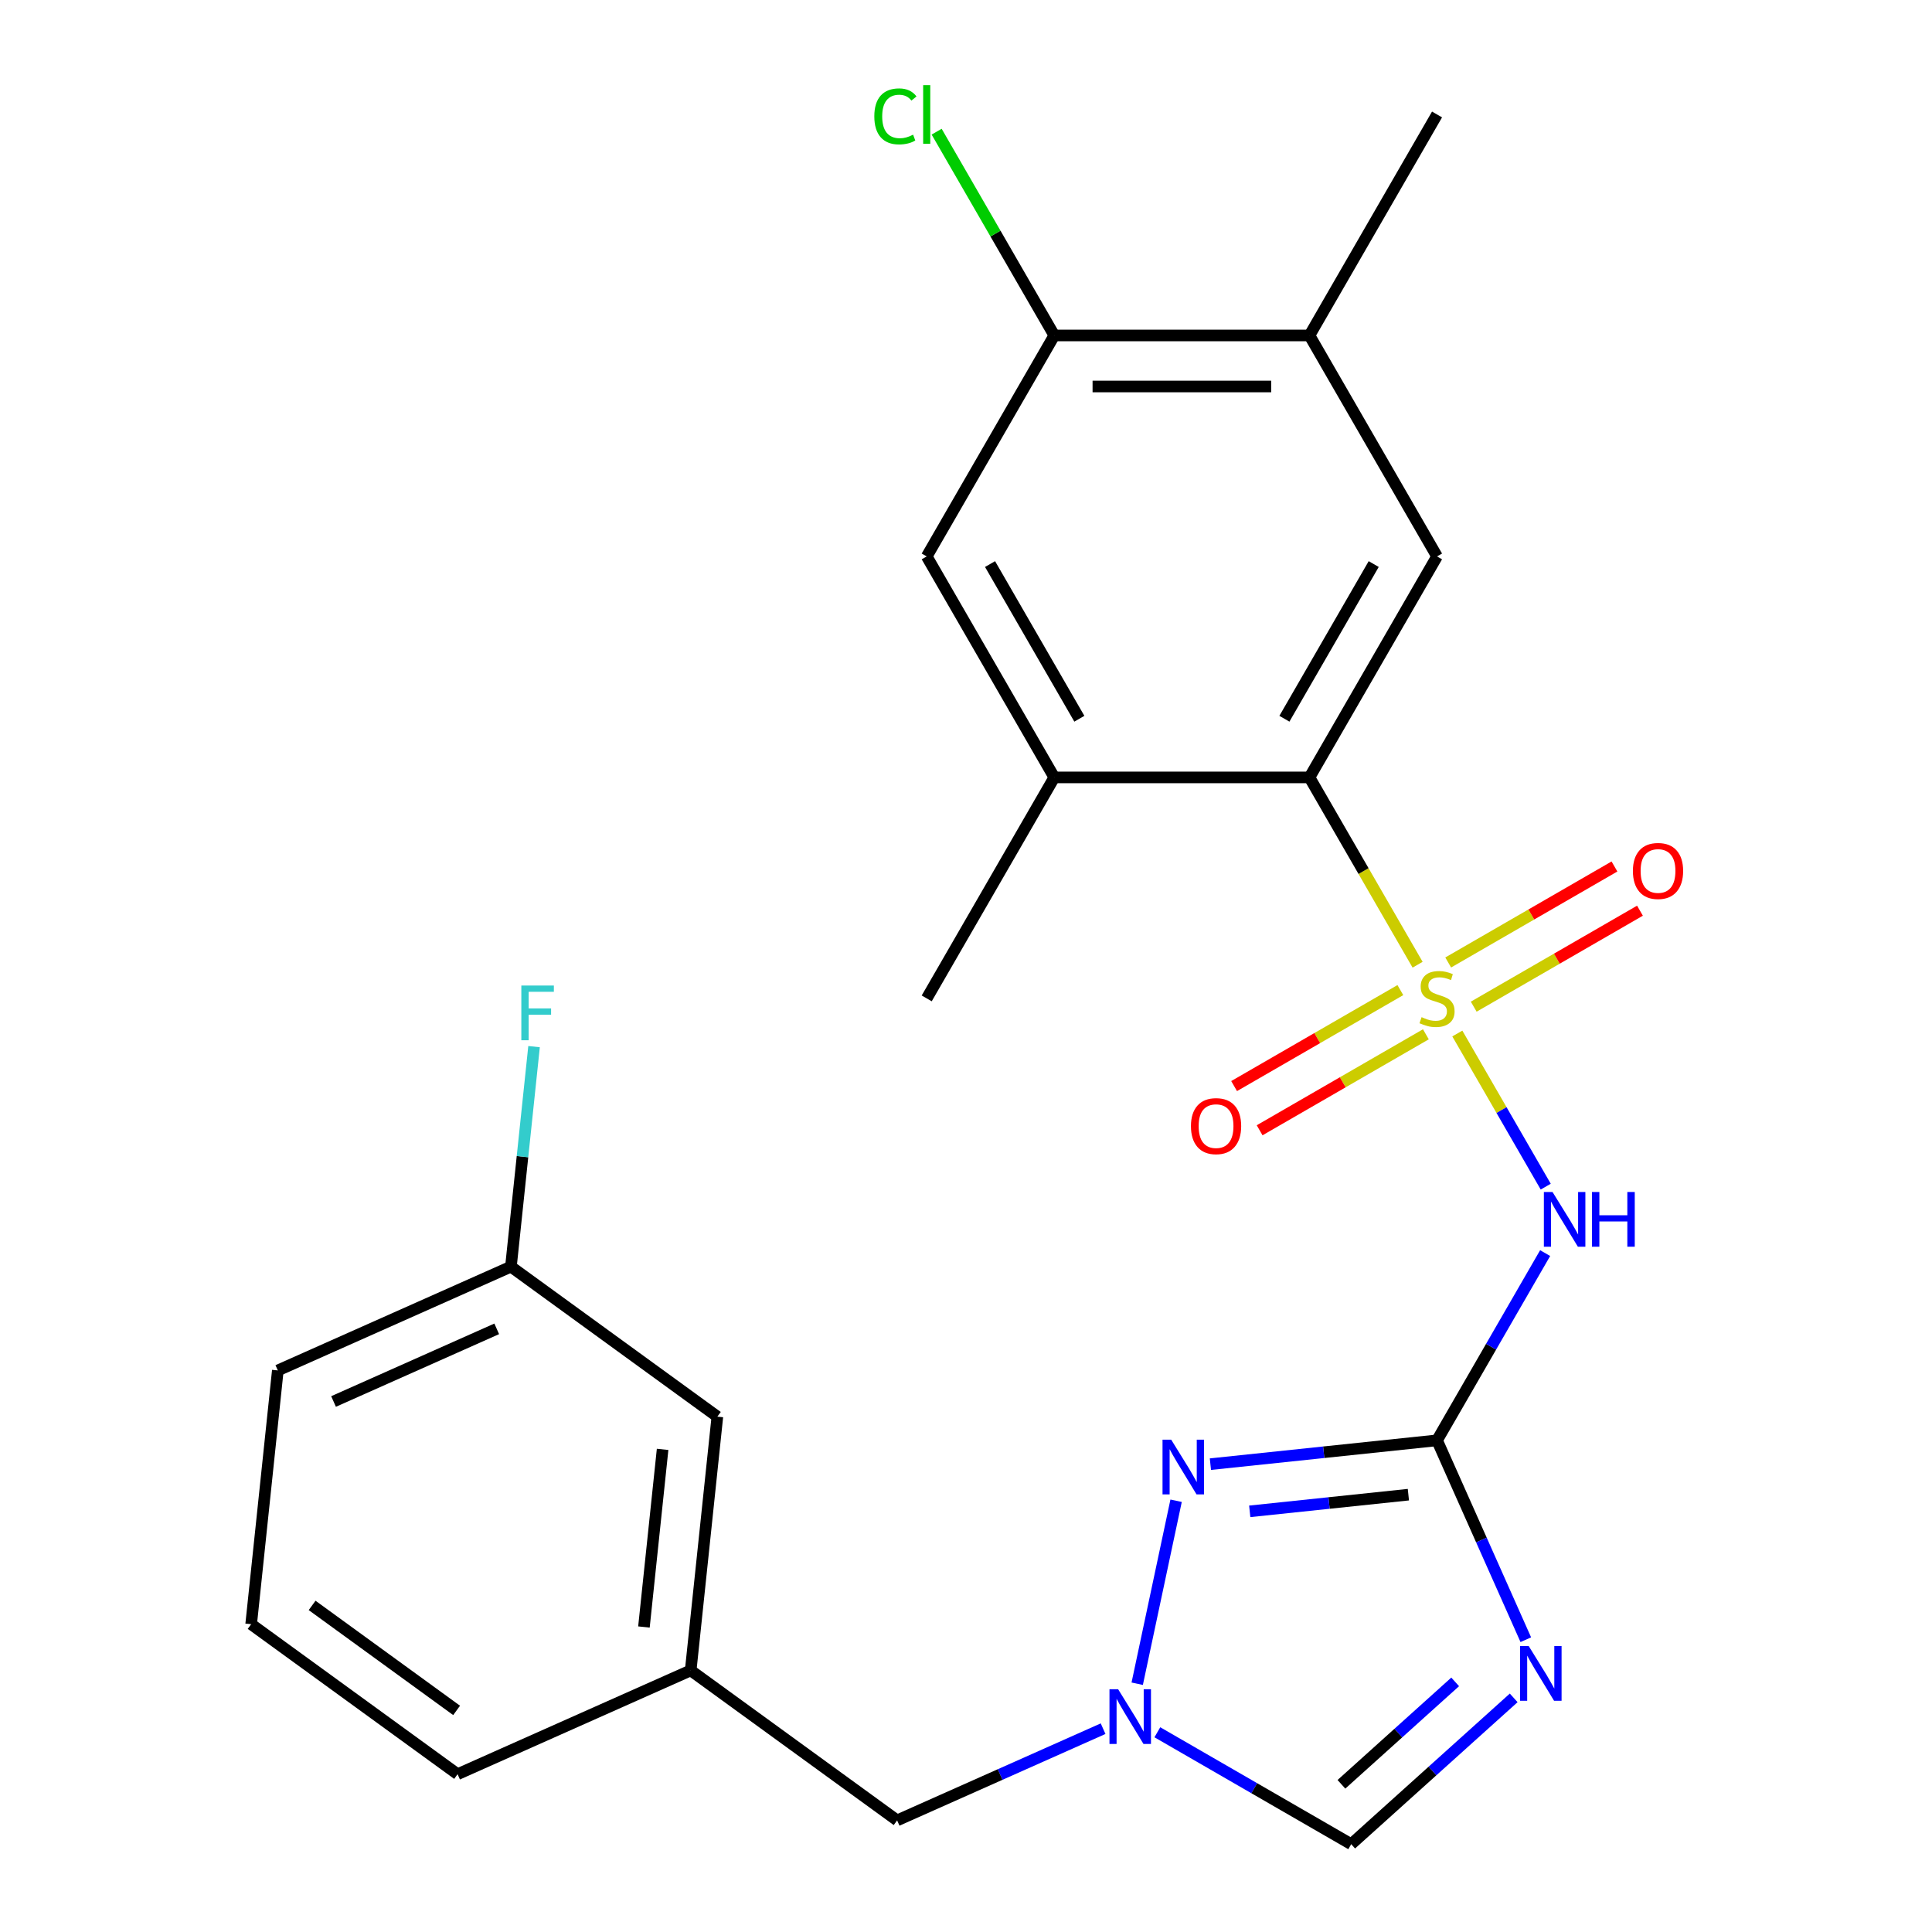 <?xml version='1.0' encoding='iso-8859-1'?>
<svg version='1.1' baseProfile='full'
              xmlns='http://www.w3.org/2000/svg'
                      xmlns:rdkit='http://www.rdkit.org/xml'
                      xmlns:xlink='http://www.w3.org/1999/xlink'
                  xml:space='preserve'
width='1000px' height='1000px' viewBox='0 0 1000 1000'>
<!-- END OF HEADER -->
<rect style='opacity:1.0;fill:#FFFFFF;stroke:none' width='1000' height='1000' x='0' y='0'> </rect>
<path class='bond-1' d='M 754.307,534.944 L 777.187,574.574' style='fill:none;fill-rule:evenodd;stroke:#CCCC00;stroke-width:6px;stroke-linecap:butt;stroke-linejoin:miter;stroke-opacity:1' />
<path class='bond-1' d='M 777.187,574.574 L 800.067,614.203' style='fill:none;fill-rule:evenodd;stroke:#0000FF;stroke-width:6px;stroke-linecap:butt;stroke-linejoin:miter;stroke-opacity:1' />
<path class='bond-3' d='M 733.751,499.341 L 705.762,450.863' style='fill:none;fill-rule:evenodd;stroke:#CCCC00;stroke-width:6px;stroke-linecap:butt;stroke-linejoin:miter;stroke-opacity:1' />
<path class='bond-3' d='M 705.762,450.863 L 677.774,402.385' style='fill:none;fill-rule:evenodd;stroke:#000000;stroke-width:6px;stroke-linecap:butt;stroke-linejoin:miter;stroke-opacity:1' />
<path class='bond-9' d='M 762.795,521.052 L 805.821,496.211' style='fill:none;fill-rule:evenodd;stroke:#CCCC00;stroke-width:6px;stroke-linecap:butt;stroke-linejoin:miter;stroke-opacity:1' />
<path class='bond-9' d='M 805.821,496.211 L 848.847,471.37' style='fill:none;fill-rule:evenodd;stroke:#FF0000;stroke-width:6px;stroke-linecap:butt;stroke-linejoin:miter;stroke-opacity:1' />
<path class='bond-9' d='M 749.588,498.176 L 792.614,473.335' style='fill:none;fill-rule:evenodd;stroke:#CCCC00;stroke-width:6px;stroke-linecap:butt;stroke-linejoin:miter;stroke-opacity:1' />
<path class='bond-9' d='M 792.614,473.335 L 835.64,448.494' style='fill:none;fill-rule:evenodd;stroke:#FF0000;stroke-width:6px;stroke-linecap:butt;stroke-linejoin:miter;stroke-opacity:1' />
<path class='bond-10' d='M 724.824,512.473 L 681.799,537.314' style='fill:none;fill-rule:evenodd;stroke:#CCCC00;stroke-width:6px;stroke-linecap:butt;stroke-linejoin:miter;stroke-opacity:1' />
<path class='bond-10' d='M 681.799,537.314 L 638.773,562.155' style='fill:none;fill-rule:evenodd;stroke:#FF0000;stroke-width:6px;stroke-linecap:butt;stroke-linejoin:miter;stroke-opacity:1' />
<path class='bond-10' d='M 738.032,535.349 L 695.006,560.19' style='fill:none;fill-rule:evenodd;stroke:#CCCC00;stroke-width:6px;stroke-linecap:butt;stroke-linejoin:miter;stroke-opacity:1' />
<path class='bond-10' d='M 695.006,560.19 L 651.98,585.031' style='fill:none;fill-rule:evenodd;stroke:#FF0000;stroke-width:6px;stroke-linecap:butt;stroke-linejoin:miter;stroke-opacity:1' />
<path class='bond-0' d='M 743.81,745.518 L 771.787,697.06' style='fill:none;fill-rule:evenodd;stroke:#000000;stroke-width:6px;stroke-linecap:butt;stroke-linejoin:miter;stroke-opacity:1' />
<path class='bond-0' d='M 771.787,697.06 L 799.764,648.602' style='fill:none;fill-rule:evenodd;stroke:#0000FF;stroke-width:6px;stroke-linecap:butt;stroke-linejoin:miter;stroke-opacity:1' />
<path class='bond-2' d='M 743.81,745.518 L 766.782,797.114' style='fill:none;fill-rule:evenodd;stroke:#000000;stroke-width:6px;stroke-linecap:butt;stroke-linejoin:miter;stroke-opacity:1' />
<path class='bond-2' d='M 766.782,797.114 L 789.754,848.71' style='fill:none;fill-rule:evenodd;stroke:#0000FF;stroke-width:6px;stroke-linecap:butt;stroke-linejoin:miter;stroke-opacity:1' />
<path class='bond-4' d='M 743.81,745.518 L 685.156,751.683' style='fill:none;fill-rule:evenodd;stroke:#000000;stroke-width:6px;stroke-linecap:butt;stroke-linejoin:miter;stroke-opacity:1' />
<path class='bond-4' d='M 685.156,751.683 L 626.503,757.848' style='fill:none;fill-rule:evenodd;stroke:#0000FF;stroke-width:6px;stroke-linecap:butt;stroke-linejoin:miter;stroke-opacity:1' />
<path class='bond-4' d='M 728.975,773.637 L 687.917,777.953' style='fill:none;fill-rule:evenodd;stroke:#000000;stroke-width:6px;stroke-linecap:butt;stroke-linejoin:miter;stroke-opacity:1' />
<path class='bond-4' d='M 687.917,777.953 L 646.86,782.268' style='fill:none;fill-rule:evenodd;stroke:#0000FF;stroke-width:6px;stroke-linecap:butt;stroke-linejoin:miter;stroke-opacity:1' />
<path class='bond-6' d='M 783.486,878.815 L 741.433,916.68' style='fill:none;fill-rule:evenodd;stroke:#0000FF;stroke-width:6px;stroke-linecap:butt;stroke-linejoin:miter;stroke-opacity:1' />
<path class='bond-6' d='M 741.433,916.68 L 699.38,954.545' style='fill:none;fill-rule:evenodd;stroke:#000000;stroke-width:6px;stroke-linecap:butt;stroke-linejoin:miter;stroke-opacity:1' />
<path class='bond-6' d='M 753.196,870.545 L 723.758,897.051' style='fill:none;fill-rule:evenodd;stroke:#0000FF;stroke-width:6px;stroke-linecap:butt;stroke-linejoin:miter;stroke-opacity:1' />
<path class='bond-6' d='M 723.758,897.051 L 694.321,923.556' style='fill:none;fill-rule:evenodd;stroke:#000000;stroke-width:6px;stroke-linecap:butt;stroke-linejoin:miter;stroke-opacity:1' />
<path class='bond-7' d='M 677.774,402.385 L 743.81,288.007' style='fill:none;fill-rule:evenodd;stroke:#000000;stroke-width:6px;stroke-linecap:butt;stroke-linejoin:miter;stroke-opacity:1' />
<path class='bond-7' d='M 664.804,372.021 L 711.029,291.956' style='fill:none;fill-rule:evenodd;stroke:#000000;stroke-width:6px;stroke-linecap:butt;stroke-linejoin:miter;stroke-opacity:1' />
<path class='bond-8' d='M 677.774,402.385 L 545.702,402.385' style='fill:none;fill-rule:evenodd;stroke:#000000;stroke-width:6px;stroke-linecap:butt;stroke-linejoin:miter;stroke-opacity:1' />
<path class='bond-5' d='M 608.75,776.785 L 588.619,871.494' style='fill:none;fill-rule:evenodd;stroke:#0000FF;stroke-width:6px;stroke-linecap:butt;stroke-linejoin:miter;stroke-opacity:1' />
<path class='bond-14' d='M 570.96,894.761 L 517.654,918.495' style='fill:none;fill-rule:evenodd;stroke:#0000FF;stroke-width:6px;stroke-linecap:butt;stroke-linejoin:miter;stroke-opacity:1' />
<path class='bond-14' d='M 517.654,918.495 L 464.348,942.228' style='fill:none;fill-rule:evenodd;stroke:#000000;stroke-width:6px;stroke-linecap:butt;stroke-linejoin:miter;stroke-opacity:1' />
<path class='bond-26' d='M 599.044,896.616 L 649.212,925.581' style='fill:none;fill-rule:evenodd;stroke:#0000FF;stroke-width:6px;stroke-linecap:butt;stroke-linejoin:miter;stroke-opacity:1' />
<path class='bond-26' d='M 649.212,925.581 L 699.38,954.545' style='fill:none;fill-rule:evenodd;stroke:#000000;stroke-width:6px;stroke-linecap:butt;stroke-linejoin:miter;stroke-opacity:1' />
<path class='bond-12' d='M 743.81,288.007 L 677.774,173.629' style='fill:none;fill-rule:evenodd;stroke:#000000;stroke-width:6px;stroke-linecap:butt;stroke-linejoin:miter;stroke-opacity:1' />
<path class='bond-13' d='M 545.702,402.385 L 479.666,288.007' style='fill:none;fill-rule:evenodd;stroke:#000000;stroke-width:6px;stroke-linecap:butt;stroke-linejoin:miter;stroke-opacity:1' />
<path class='bond-13' d='M 558.672,372.021 L 512.447,291.956' style='fill:none;fill-rule:evenodd;stroke:#000000;stroke-width:6px;stroke-linecap:butt;stroke-linejoin:miter;stroke-opacity:1' />
<path class='bond-20' d='M 545.702,402.385 L 479.666,516.763' style='fill:none;fill-rule:evenodd;stroke:#000000;stroke-width:6px;stroke-linecap:butt;stroke-linejoin:miter;stroke-opacity:1' />
<path class='bond-11' d='M 545.702,173.629 L 479.666,288.007' style='fill:none;fill-rule:evenodd;stroke:#000000;stroke-width:6px;stroke-linecap:butt;stroke-linejoin:miter;stroke-opacity:1' />
<path class='bond-16' d='M 545.702,173.629 L 515.254,120.893' style='fill:none;fill-rule:evenodd;stroke:#000000;stroke-width:6px;stroke-linecap:butt;stroke-linejoin:miter;stroke-opacity:1' />
<path class='bond-16' d='M 515.254,120.893 L 484.807,68.157' style='fill:none;fill-rule:evenodd;stroke:#00CC00;stroke-width:6px;stroke-linecap:butt;stroke-linejoin:miter;stroke-opacity:1' />
<path class='bond-25' d='M 545.702,173.629 L 677.774,173.629' style='fill:none;fill-rule:evenodd;stroke:#000000;stroke-width:6px;stroke-linecap:butt;stroke-linejoin:miter;stroke-opacity:1' />
<path class='bond-25' d='M 565.512,200.044 L 657.963,200.044' style='fill:none;fill-rule:evenodd;stroke:#000000;stroke-width:6px;stroke-linecap:butt;stroke-linejoin:miter;stroke-opacity:1' />
<path class='bond-22' d='M 677.774,173.629 L 743.81,59.251' style='fill:none;fill-rule:evenodd;stroke:#000000;stroke-width:6px;stroke-linecap:butt;stroke-linejoin:miter;stroke-opacity:1' />
<path class='bond-15' d='M 464.348,942.228 L 357.499,864.598' style='fill:none;fill-rule:evenodd;stroke:#000000;stroke-width:6px;stroke-linecap:butt;stroke-linejoin:miter;stroke-opacity:1' />
<path class='bond-17' d='M 357.499,864.598 L 371.305,733.249' style='fill:none;fill-rule:evenodd;stroke:#000000;stroke-width:6px;stroke-linecap:butt;stroke-linejoin:miter;stroke-opacity:1' />
<path class='bond-17' d='M 333.3,842.135 L 342.964,750.191' style='fill:none;fill-rule:evenodd;stroke:#000000;stroke-width:6px;stroke-linecap:butt;stroke-linejoin:miter;stroke-opacity:1' />
<path class='bond-23' d='M 357.499,864.598 L 236.846,918.317' style='fill:none;fill-rule:evenodd;stroke:#000000;stroke-width:6px;stroke-linecap:butt;stroke-linejoin:miter;stroke-opacity:1' />
<path class='bond-18' d='M 371.305,733.249 L 264.456,655.619' style='fill:none;fill-rule:evenodd;stroke:#000000;stroke-width:6px;stroke-linecap:butt;stroke-linejoin:miter;stroke-opacity:1' />
<path class='bond-19' d='M 264.456,655.619 L 270.441,598.676' style='fill:none;fill-rule:evenodd;stroke:#000000;stroke-width:6px;stroke-linecap:butt;stroke-linejoin:miter;stroke-opacity:1' />
<path class='bond-19' d='M 270.441,598.676 L 276.426,541.733' style='fill:none;fill-rule:evenodd;stroke:#33CCCC;stroke-width:6px;stroke-linecap:butt;stroke-linejoin:miter;stroke-opacity:1' />
<path class='bond-27' d='M 264.456,655.619 L 143.802,709.338' style='fill:none;fill-rule:evenodd;stroke:#000000;stroke-width:6px;stroke-linecap:butt;stroke-linejoin:miter;stroke-opacity:1' />
<path class='bond-27' d='M 257.102,687.808 L 172.644,725.411' style='fill:none;fill-rule:evenodd;stroke:#000000;stroke-width:6px;stroke-linecap:butt;stroke-linejoin:miter;stroke-opacity:1' />
<path class='bond-21' d='M 129.997,840.686 L 236.846,918.317' style='fill:none;fill-rule:evenodd;stroke:#000000;stroke-width:6px;stroke-linecap:butt;stroke-linejoin:miter;stroke-opacity:1' />
<path class='bond-21' d='M 161.55,830.961 L 236.344,885.302' style='fill:none;fill-rule:evenodd;stroke:#000000;stroke-width:6px;stroke-linecap:butt;stroke-linejoin:miter;stroke-opacity:1' />
<path class='bond-24' d='M 129.997,840.686 L 143.802,709.338' style='fill:none;fill-rule:evenodd;stroke:#000000;stroke-width:6px;stroke-linecap:butt;stroke-linejoin:miter;stroke-opacity:1' />
<path  class='atom-0' d='M 735.81 526.483
Q 736.13 526.603, 737.45 527.163
Q 738.77 527.723, 740.21 528.083
Q 741.69 528.403, 743.13 528.403
Q 745.81 528.403, 747.37 527.123
Q 748.93 525.803, 748.93 523.523
Q 748.93 521.963, 748.13 521.003
Q 747.37 520.043, 746.17 519.523
Q 744.97 519.003, 742.97 518.403
Q 740.45 517.643, 738.93 516.923
Q 737.45 516.203, 736.37 514.683
Q 735.33 513.163, 735.33 510.603
Q 735.33 507.043, 737.73 504.843
Q 740.17 502.643, 744.97 502.643
Q 748.25 502.643, 751.97 504.203
L 751.05 507.283
Q 747.65 505.883, 745.09 505.883
Q 742.33 505.883, 740.81 507.043
Q 739.29 508.163, 739.33 510.123
Q 739.33 511.643, 740.09 512.563
Q 740.89 513.483, 742.01 514.003
Q 743.17 514.523, 745.09 515.123
Q 747.65 515.923, 749.17 516.723
Q 750.69 517.523, 751.77 519.163
Q 752.89 520.763, 752.89 523.523
Q 752.89 527.443, 750.25 529.563
Q 747.65 531.643, 743.29 531.643
Q 740.77 531.643, 738.85 531.083
Q 736.97 530.563, 734.73 529.643
L 735.81 526.483
' fill='#CCCC00'/>
<path  class='atom-2' d='M 803.586 616.98
L 812.866 631.98
Q 813.786 633.46, 815.266 636.14
Q 816.746 638.82, 816.826 638.98
L 816.826 616.98
L 820.586 616.98
L 820.586 645.3
L 816.706 645.3
L 806.746 628.9
Q 805.586 626.98, 804.346 624.78
Q 803.146 622.58, 802.786 621.9
L 802.786 645.3
L 799.106 645.3
L 799.106 616.98
L 803.586 616.98
' fill='#0000FF'/>
<path  class='atom-2' d='M 823.986 616.98
L 827.826 616.98
L 827.826 629.02
L 842.306 629.02
L 842.306 616.98
L 846.146 616.98
L 846.146 645.3
L 842.306 645.3
L 842.306 632.22
L 827.826 632.22
L 827.826 645.3
L 823.986 645.3
L 823.986 616.98
' fill='#0000FF'/>
<path  class='atom-3' d='M 791.268 852.012
L 800.548 867.012
Q 801.468 868.492, 802.948 871.172
Q 804.428 873.852, 804.508 874.012
L 804.508 852.012
L 808.268 852.012
L 808.268 880.332
L 804.388 880.332
L 794.428 863.932
Q 793.268 862.012, 792.028 859.812
Q 790.828 857.612, 790.468 856.932
L 790.468 880.332
L 786.788 880.332
L 786.788 852.012
L 791.268 852.012
' fill='#0000FF'/>
<path  class='atom-5' d='M 606.201 745.163
L 615.481 760.163
Q 616.401 761.643, 617.881 764.323
Q 619.361 767.003, 619.441 767.163
L 619.441 745.163
L 623.201 745.163
L 623.201 773.483
L 619.321 773.483
L 609.361 757.083
Q 608.201 755.163, 606.961 752.963
Q 605.761 750.763, 605.401 750.083
L 605.401 773.483
L 601.721 773.483
L 601.721 745.163
L 606.201 745.163
' fill='#0000FF'/>
<path  class='atom-6' d='M 578.742 874.349
L 588.022 889.349
Q 588.942 890.829, 590.422 893.509
Q 591.902 896.189, 591.982 896.349
L 591.982 874.349
L 595.742 874.349
L 595.742 902.669
L 591.862 902.669
L 581.902 886.269
Q 580.742 884.349, 579.502 882.149
Q 578.302 879.949, 577.942 879.269
L 577.942 902.669
L 574.262 902.669
L 574.262 874.349
L 578.742 874.349
' fill='#0000FF'/>
<path  class='atom-10' d='M 845.188 450.807
Q 845.188 444.007, 848.548 440.207
Q 851.908 436.407, 858.188 436.407
Q 864.468 436.407, 867.828 440.207
Q 871.188 444.007, 871.188 450.807
Q 871.188 457.687, 867.788 461.607
Q 864.388 465.487, 858.188 465.487
Q 851.948 465.487, 848.548 461.607
Q 845.188 457.727, 845.188 450.807
M 858.188 462.287
Q 862.508 462.287, 864.828 459.407
Q 867.188 456.487, 867.188 450.807
Q 867.188 445.247, 864.828 442.447
Q 862.508 439.607, 858.188 439.607
Q 853.868 439.607, 851.508 442.407
Q 849.188 445.207, 849.188 450.807
Q 849.188 456.527, 851.508 459.407
Q 853.868 462.287, 858.188 462.287
' fill='#FF0000'/>
<path  class='atom-11' d='M 616.432 582.879
Q 616.432 576.079, 619.792 572.279
Q 623.152 568.479, 629.432 568.479
Q 635.712 568.479, 639.072 572.279
Q 642.432 576.079, 642.432 582.879
Q 642.432 589.759, 639.032 593.679
Q 635.632 597.559, 629.432 597.559
Q 623.192 597.559, 619.792 593.679
Q 616.432 589.799, 616.432 582.879
M 629.432 594.359
Q 633.752 594.359, 636.072 591.479
Q 638.432 588.559, 638.432 582.879
Q 638.432 577.319, 636.072 574.519
Q 633.752 571.679, 629.432 571.679
Q 625.112 571.679, 622.752 574.479
Q 620.432 577.279, 620.432 582.879
Q 620.432 588.599, 622.752 591.479
Q 625.112 594.359, 629.432 594.359
' fill='#FF0000'/>
<path  class='atom-17' d='M 452.546 60.231
Q 452.546 53.191, 455.826 49.511
Q 459.146 45.791, 465.426 45.791
Q 471.266 45.791, 474.386 49.911
L 471.746 52.071
Q 469.466 49.071, 465.426 49.071
Q 461.146 49.071, 458.866 51.951
Q 456.626 54.791, 456.626 60.231
Q 456.626 65.831, 458.946 68.711
Q 461.306 71.591, 465.866 71.591
Q 468.986 71.591, 472.626 69.711
L 473.746 72.711
Q 472.266 73.671, 470.026 74.231
Q 467.786 74.791, 465.306 74.791
Q 459.146 74.791, 455.826 71.031
Q 452.546 67.271, 452.546 60.231
' fill='#00CC00'/>
<path  class='atom-17' d='M 477.826 44.071
L 481.506 44.071
L 481.506 74.431
L 477.826 74.431
L 477.826 44.071
' fill='#00CC00'/>
<path  class='atom-20' d='M 269.841 510.111
L 286.681 510.111
L 286.681 513.351
L 273.641 513.351
L 273.641 521.951
L 285.241 521.951
L 285.241 525.231
L 273.641 525.231
L 273.641 538.431
L 269.841 538.431
L 269.841 510.111
' fill='#33CCCC'/>
</svg>
